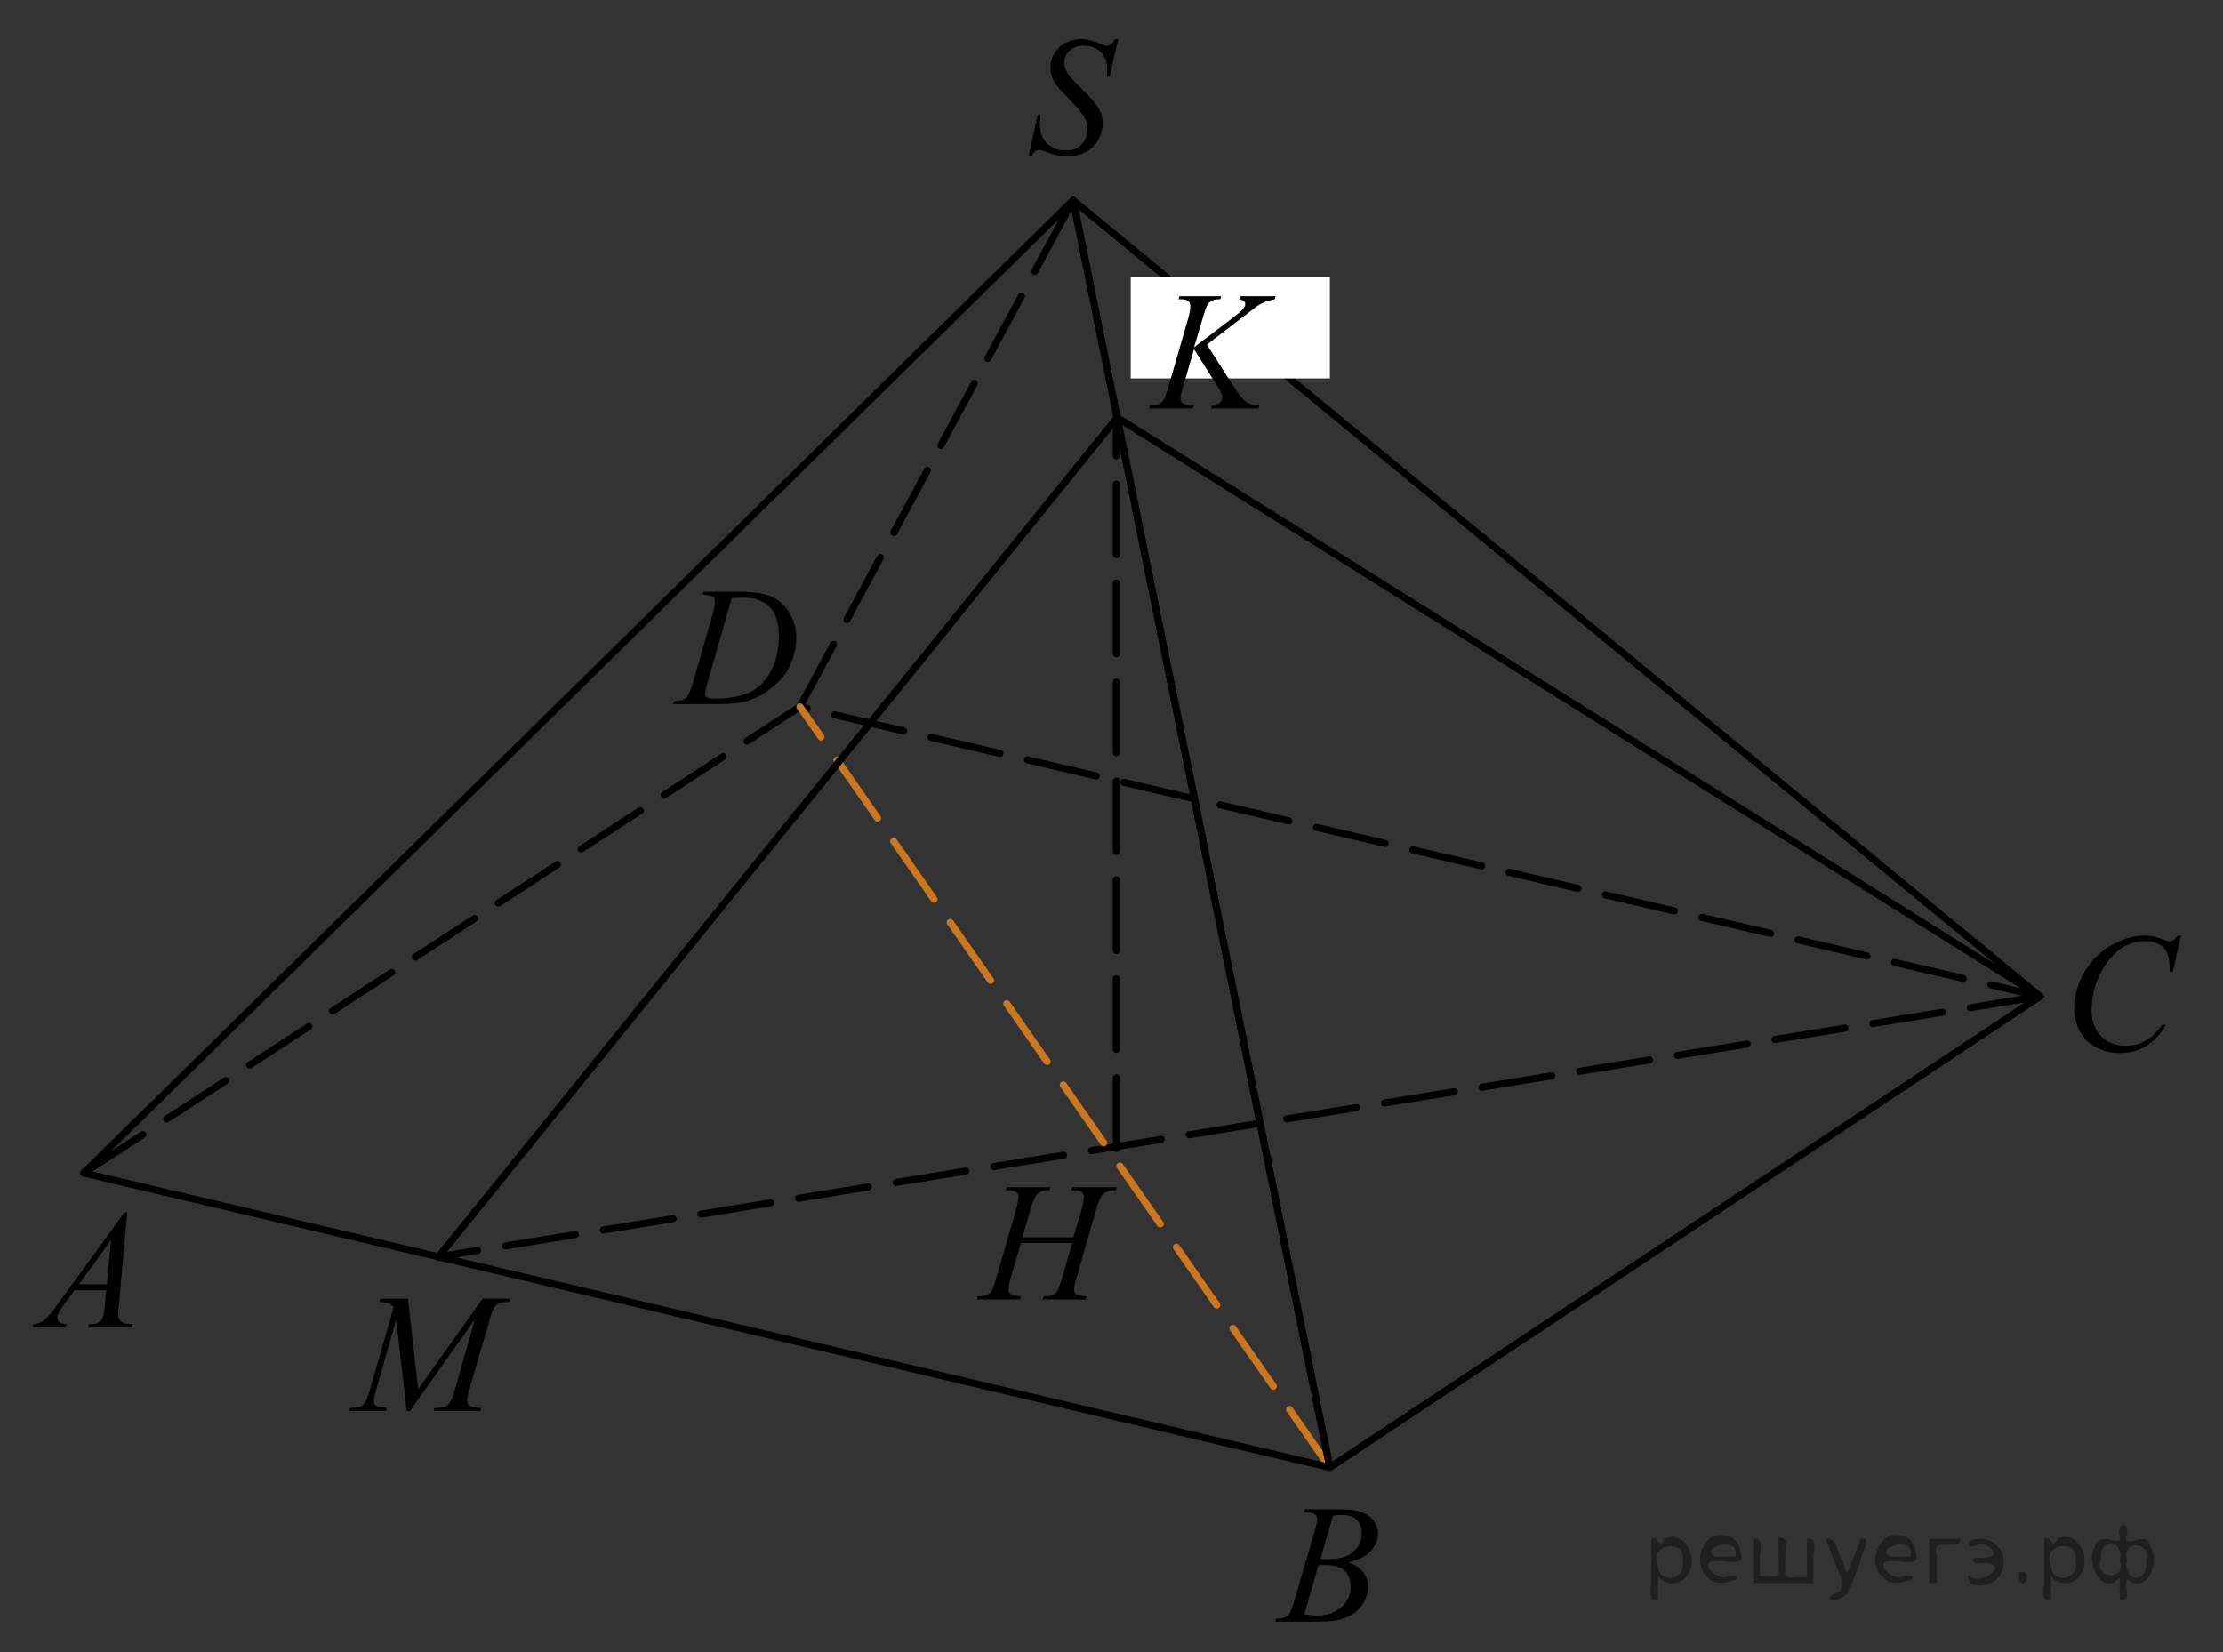 <?xml version="1.0" encoding="utf-8"?>
<!-- Generator: Adobe Illustrator 16.0.0, SVG Export Plug-In . SVG Version: 6.00 Build 0)  -->
<!DOCTYPE svg PUBLIC "-//W3C//DTD SVG 1.1//EN" "http://www.w3.org/Graphics/SVG/1.1/DTD/svg11.dtd">
<svg version="1.1" id="Layer_1" xmlns="http://www.w3.org/2000/svg" xmlns:xlink="http://www.w3.org/1999/xlink" x="0px" y="0px"
	 width="235.931px" height="175.391px" viewBox="473.13 -300.719 235.931 175.391"
	 enable-background="new 473.13 -300.719 235.931 175.391" xml:space="preserve">
<rect x="473.13" y="-300.719" width="235.931" height="175.391" fill="#333333" stroke="none"/>
<g>
	<g>
		<defs>
			<rect id="SVGID_1_" x="473.13" y="-176.212" width="17.788" height="19.634"/>
		</defs>
		<clipPath id="SVGID_2_">
			<use xlink:href="#SVGID_1_"  overflow="visible"/>
		</clipPath>
		<g clip-path="url(#SVGID_2_)">
			<path d="M486.642-172.038l-0.895,9.913c-0.046,0.463-0.069,0.768-0.069,0.914c0,0.233,0.044,0.413,0.132,0.536
				c0.108,0.17,0.259,0.296,0.446,0.378c0.188,0.082,0.505,0.123,0.951,0.123l-0.096,0.324h-4.64l0.097-0.324h0.2
				c0.375,0,0.683-0.082,0.92-0.246c0.168-0.111,0.299-0.296,0.392-0.555c0.063-0.182,0.124-0.608,0.183-1.282l0.14-1.512h-3.37
				l-1.198,1.644c-0.272,0.369-0.442,0.634-0.513,0.795s-0.104,0.312-0.104,0.453c0,0.188,0.075,0.349,0.227,0.482
				c0.15,0.135,0.398,0.208,0.747,0.221l-0.097,0.324h-3.481l0.096-0.324c0.429-0.019,0.806-0.163,1.133-0.436
				c0.327-0.271,0.815-0.854,1.464-1.744l7.035-9.685H486.642z M484.923-169.111l-3.413,4.702h2.962L484.923-169.111z"/>
		</g>
	</g>
</g>
<g>
	<g>
		<defs>
			<rect id="SVGID_3_" x="605.38" y="-144.963" width="17.787" height="19.635"/>
		</defs>
		<clipPath id="SVGID_4_">
			<use xlink:href="#SVGID_3_"  overflow="visible"/>
		</clipPath>
		<g clip-path="url(#SVGID_4_)">
			<path d="M611.508-140.191l0.122-0.325h4.203c0.707,0,1.337,0.112,1.89,0.334c0.554,0.224,0.967,0.533,1.242,0.933
				c0.274,0.397,0.412,0.82,0.412,1.266c0,0.687-0.244,1.306-0.732,1.859c-0.489,0.553-1.287,0.962-2.395,1.226
				c0.713,0.271,1.236,0.627,1.572,1.072s0.504,0.935,0.504,1.468c0,0.592-0.15,1.157-0.451,1.696
				c-0.302,0.54-0.688,0.958-1.16,1.257c-0.472,0.299-1.041,0.52-1.707,0.659c-0.475,0.1-1.216,0.148-2.223,0.148h-4.317
				l0.113-0.324c0.451-0.013,0.759-0.057,0.921-0.132c0.231-0.101,0.396-0.231,0.495-0.396c0.139-0.223,0.324-0.732,0.556-1.529
				l2.11-7.215c0.18-0.608,0.271-1.037,0.271-1.283c0-0.217-0.08-0.388-0.239-0.514s-0.462-0.189-0.907-0.189
				C611.687-140.182,611.594-140.185,611.508-140.191z M611.56-129.373c0.625,0.082,1.114,0.123,1.469,0.123
				c0.902,0,1.703-0.275,2.4-0.826c0.697-0.55,1.047-1.297,1.047-2.241c0-0.721-0.216-1.283-0.646-1.688
				c-0.431-0.405-1.128-0.606-2.089-0.606c-0.187,0-0.411,0.009-0.679,0.026L611.56-129.373z M613.271-135.243
				c0.377,0.012,0.648,0.018,0.816,0.018c1.204,0,2.102-0.265,2.688-0.795c0.589-0.529,0.883-1.193,0.883-1.99
				c0-0.604-0.18-1.074-0.538-1.411c-0.359-0.337-0.933-0.505-1.72-0.505c-0.209,0-0.477,0.034-0.801,0.104L613.271-135.243z"/>
		</g>
	</g>
</g>
<g>
	<g>
		<defs>
			<rect id="SVGID_5_" x="689.648" y="-205.591" width="19.412" height="21.257"/>
		</defs>
		<clipPath id="SVGID_6_">
			<use xlink:href="#SVGID_5_"  overflow="visible"/>
		</clipPath>
		<g clip-path="url(#SVGID_6_)">
			<path d="M704.597-201.415l-0.877,3.855h-0.313l-0.035-0.966c-0.029-0.351-0.096-0.665-0.2-0.939
				c-0.104-0.275-0.261-0.515-0.469-0.715c-0.209-0.202-0.474-0.36-0.791-0.476c-0.318-0.115-0.672-0.171-1.06-0.171
				c-1.037,0-1.943,0.287-2.721,0.861c-0.99,0.731-1.767,1.766-2.329,3.101c-0.463,1.101-0.694,2.216-0.694,3.346
				c0,1.154,0.333,2.074,1,2.763c0.666,0.688,1.531,1.031,2.598,1.031c0.805,0,1.521-0.182,2.15-0.544s1.212-0.922,1.751-1.678
				h0.407c-0.637,1.025-1.344,1.778-2.119,2.262c-0.776,0.483-1.706,0.726-2.789,0.726c-0.962,0-1.813-0.204-2.556-0.61
				c-0.741-0.407-1.306-0.979-1.693-1.717s-0.582-1.531-0.582-2.38c0-1.3,0.345-2.564,1.034-3.794
				c0.688-1.229,1.635-2.195,2.837-2.898s2.414-1.054,3.636-1.054c0.574,0,1.217,0.138,1.93,0.413
				c0.313,0.117,0.538,0.175,0.678,0.175s0.262-0.029,0.364-0.087c0.104-0.06,0.278-0.227,0.521-0.501h0.321V-201.415z"/>
		</g>
	</g>
</g>
<g>
	<g>
		<defs>
			<rect id="SVGID_7_" x="507.525" y="-167.317" width="24.282" height="19.634"/>
		</defs>
		<clipPath id="SVGID_8_">
			<use xlink:href="#SVGID_7_"  overflow="visible"/>
		</clipPath>
		<g clip-path="url(#SVGID_8_)">
			<path d="M516.424-162.876l1.087,9.597l6.845-9.597h2.879v0.325c-0.627,0.041-0.994,0.083-1.104,0.123
				c-0.19,0.075-0.366,0.229-0.526,0.457c-0.158,0.229-0.332,0.668-0.517,1.317l-2.185,7.559c-0.127,0.438-0.189,0.784-0.189,1.036
				c0,0.229,0.078,0.401,0.234,0.52c0.22,0.17,0.567,0.255,1.044,0.255h0.208l-0.078,0.325h-4.966l0.087-0.325h0.234
				c0.44,0,0.776-0.064,1.01-0.193c0.18-0.094,0.341-0.271,0.481-0.531c0.142-0.262,0.341-0.84,0.596-1.735l1.948-6.908
				l-6.879,9.693h-0.348l-1.104-9.693l-2.104,7.373c-0.181,0.627-0.271,1.049-0.271,1.267c0,0.217,0.078,0.382,0.234,0.496
				s0.536,0.192,1.14,0.233l-0.096,0.325h-3.888l0.096-0.325h0.234c0.573,0,0.988-0.146,1.243-0.439
				c0.187-0.211,0.38-0.668,0.583-1.37l2.565-8.886c-0.191-0.198-0.374-0.334-0.548-0.403c-0.174-0.07-0.496-0.126-0.967-0.167
				l0.088-0.325h2.932V-162.876z"/>
		</g>
	</g>
</g>
<g>
	<g>
		<defs>
			<rect id="SVGID_9_" x="578.942" y="-300.719" width="16.163" height="21.257"/>
		</defs>
		<clipPath id="SVGID_10_">
			<use xlink:href="#SVGID_9_"  overflow="visible"/>
		</clipPath>
		<g clip-path="url(#SVGID_10_)">
			<path d="M582.29-284.102l0.973-4.418h0.295c-0.038,0.429-0.061,0.782-0.061,1.063c0,0.802,0.254,1.455,0.76,1.958
				c0.508,0.503,1.168,0.755,1.984,0.755c0.758,0,1.334-0.236,1.729-0.707c0.394-0.471,0.591-1.015,0.591-1.629
				c0-0.398-0.091-0.761-0.271-1.089c-0.271-0.486-0.998-1.341-2.18-2.564c-0.572-0.585-0.939-1.021-1.103-1.309
				c-0.268-0.476-0.399-0.972-0.399-1.493c0-0.832,0.307-1.543,0.92-2.134c0.614-0.591,1.401-0.887,2.362-0.887
				c0.322,0,0.629,0.031,0.92,0.097c0.179,0.035,0.506,0.151,0.98,0.352c0.336,0.136,0.521,0.208,0.555,0.22
				c0.082,0.018,0.172,0.025,0.271,0.025c0.168,0,0.313-0.044,0.434-0.131c0.123-0.088,0.265-0.275,0.427-0.563h0.329l-0.901,3.952
				h-0.295c0.022-0.351,0.035-0.635,0.035-0.852c0-0.708-0.232-1.288-0.695-1.739s-1.074-0.676-1.832-0.676
				c-0.602,0-1.092,0.179-1.467,0.536c-0.377,0.356-0.564,0.77-0.564,1.238c0,0.409,0.119,0.801,0.359,1.172
				c0.24,0.372,0.793,0.978,1.658,1.817c0.864,0.84,1.426,1.496,1.682,1.967c0.254,0.473,0.381,0.975,0.381,1.507
				c0,0.603-0.158,1.187-0.473,1.752c-0.316,0.564-0.771,1.003-1.359,1.313c-0.59,0.312-1.236,0.466-1.936,0.466
				c-0.349,0-0.672-0.031-0.974-0.097c-0.301-0.064-0.78-0.223-1.44-0.475c-0.226-0.087-0.414-0.131-0.564-0.131
				c-0.342,0-0.607,0.233-0.799,0.702L582.29-284.102L582.29-284.102z"/>
		</g>
	</g>
</g>
<line fill="none" stroke="#000000" stroke-width="0.75" stroke-linecap="round" stroke-linejoin="round" stroke-miterlimit="10" stroke-dasharray="7.5,3" x1="689.648" y1="-194.962" x2="519.667" y2="-167.317"/>
<polyline fill="none" stroke="#000000" stroke-width="0.75" stroke-linecap="round" stroke-linejoin="round" stroke-miterlimit="10" stroke-dasharray="7.5,3" points="
	482.023,-176.212 558.023,-225.712 689.648,-194.962 "/>
<line fill="none" stroke="#000000" stroke-width="0.75" stroke-linecap="round" stroke-linejoin="round" stroke-miterlimit="10" stroke-dasharray="7.5,3" x1="558.023" y1="-225.712" x2="587.023" y2="-279.462"/>
<line fill="none" stroke="#CC761F" stroke-width="0.75" stroke-linecap="round" stroke-linejoin="round" stroke-miterlimit="10" stroke-dasharray="7.5,3" x1="614.273" y1="-144.962" x2="558.023" y2="-225.712"/>
<line fill="none" stroke="#000000" stroke-width="0.75" stroke-linecap="round" stroke-linejoin="round" stroke-miterlimit="10" stroke-dasharray="7.5,3" x1="591.607" y1="-178.83" x2="591.607" y2="-256.396"/>
<polygon fill="none" stroke="#000000" stroke-width="0.75" stroke-linecap="round" stroke-linejoin="round" stroke-miterlimit="10" points="
	614.273,-144.962 587.023,-279.462 689.648,-194.962 "/>
<polygon fill="none" stroke="#000000" stroke-width="0.75" stroke-linecap="round" stroke-linejoin="round" stroke-miterlimit="10" points="
	482.023,-176.212 587.023,-279.462 614.273,-144.962 "/>
<polyline fill="none" stroke="#000000" stroke-width="0.75" stroke-linecap="round" stroke-linejoin="round" stroke-miterlimit="10" points="
	519.667,-167.317 591.697,-256.396 689.648,-194.962 "/>
<g>
	<g>
		<defs>
			<rect id="SVGID_11_" x="541.612" y="-242.347" width="19.411" height="19.636"/>
		</defs>
		<clipPath id="SVGID_12_">
			<use xlink:href="#SVGID_11_"  overflow="visible"/>
		</clipPath>
		<g clip-path="url(#SVGID_12_)">
			<path d="M547.709-237.58l0.104-0.325h3.763c1.594,0,2.772,0.186,3.541,0.554c0.768,0.369,1.38,0.951,1.838,1.745
				c0.457,0.794,0.687,1.646,0.687,2.554c0,0.778-0.132,1.536-0.396,2.271s-0.562,1.324-0.896,1.767s-0.845,0.931-1.533,1.464
				c-0.689,0.532-1.438,0.927-2.241,1.182c-0.806,0.255-1.812,0.382-3.017,0.382h-4.986l0.113-0.325
				c0.456-0.012,0.765-0.053,0.92-0.123c0.231-0.1,0.402-0.233,0.514-0.403c0.168-0.246,0.355-0.741,0.564-1.485l2.084-7.206
				c0.162-0.568,0.244-1.014,0.244-1.336c0-0.229-0.076-0.404-0.227-0.527c-0.151-0.123-0.446-0.185-0.886-0.185h-0.19V-237.58z
				 M550.794-237.246l-2.555,8.92c-0.191,0.668-0.287,1.081-0.287,1.239c0,0.094,0.03,0.185,0.092,0.271
				c0.062,0.088,0.144,0.146,0.247,0.176c0.15,0.054,0.395,0.079,0.73,0.079c0.908,0,1.752-0.095,2.531-0.285
				c0.779-0.191,1.418-0.474,1.916-0.849c0.707-0.545,1.271-1.294,1.694-2.25s0.635-2.042,0.635-3.261
				c0-1.376-0.325-2.4-0.974-3.071c-0.649-0.671-1.596-1.006-2.842-1.006C551.677-237.281,551.281-237.269,550.794-237.246z"/>
		</g>
	</g>
</g>
<g>
	<g>
		<defs>
			<rect id="SVGID_13_" x="573.796" y="-179.139" width="22.58" height="19.635"/>
		</defs>
		<clipPath id="SVGID_14_">
			<use xlink:href="#SVGID_13_"  overflow="visible"/>
		</clipPath>
		<g clip-path="url(#SVGID_14_)">
			<path d="M581.643-169.392h5.422l0.857-2.944c0.162-0.573,0.244-1.02,0.244-1.336c0-0.151-0.037-0.283-0.109-0.391
				c-0.072-0.108-0.184-0.189-0.334-0.242s-0.443-0.079-0.883-0.079l0.086-0.325h4.729l-0.104,0.325
				c-0.398-0.005-0.697,0.035-0.894,0.123c-0.276,0.123-0.481,0.281-0.614,0.475c-0.191,0.275-0.386,0.76-0.58,1.45l-2.07,7.197
				c-0.174,0.598-0.26,1.025-0.26,1.283c0,0.223,0.075,0.391,0.229,0.505c0.154,0.114,0.521,0.192,1.097,0.233l-0.095,0.324h-4.573
				l0.121-0.324c0.448-0.013,0.75-0.054,0.899-0.123c0.229-0.105,0.398-0.24,0.502-0.404c0.15-0.229,0.336-0.727,0.556-1.494
				l1.057-3.647h-5.449l-1.064,3.647c-0.168,0.586-0.252,1.014-0.252,1.283c0,0.223,0.076,0.391,0.228,0.505
				c0.147,0.114,0.514,0.192,1.09,0.233l-0.067,0.324h-4.609l0.113-0.324c0.455-0.013,0.76-0.054,0.909-0.123
				c0.23-0.105,0.4-0.24,0.511-0.404c0.149-0.24,0.336-0.738,0.555-1.494l2.08-7.197c0.166-0.586,0.25-1.03,0.25-1.336
				c0-0.151-0.035-0.283-0.107-0.391c-0.072-0.108-0.186-0.189-0.338-0.242c-0.154-0.053-0.453-0.079-0.896-0.079l0.104-0.325h4.635
				l-0.096,0.325c-0.387-0.005-0.672,0.035-0.856,0.123c-0.271,0.118-0.472,0.272-0.599,0.466c-0.174,0.258-0.362,0.744-0.572,1.459
				L581.643-169.392z"/>
		</g>
	</g>
</g>
<rect x="593.137" y="-271.278" fill="#FFFFFF" width="21.136" height="10.723"/>
<g>
	<g>
		<g>
			<defs>
				<rect id="SVGID_15_" x="591.597" y="-275.062" width="20.711" height="19.472"/>
			</defs>
			<clipPath id="SVGID_16_">
				<use xlink:href="#SVGID_15_"  overflow="visible"/>
			</clipPath>
		</g>
	</g>
	<g>
		<g>
			<defs>
				<rect id="SVGID_17_" x="592.043" y="-273.723" width="21.038" height="19.635"/>
			</defs>
			<clipPath id="SVGID_18_">
				<use xlink:href="#SVGID_17_"  overflow="visible"/>
			</clipPath>
			<g clip-path="url(#SVGID_18_)">
				<path d="M601.219-264.141l2.92,4.562c0.521,0.809,0.953,1.325,1.295,1.551c0.342,0.225,0.791,0.338,1.348,0.338l-0.096,0.325
					h-5.023l0.078-0.325c0.398-0.041,0.683-0.138,0.848-0.29s0.247-0.325,0.247-0.52c0-0.176-0.027-0.346-0.087-0.51
					c-0.046-0.117-0.214-0.404-0.504-0.86l-2.391-3.788l-1.155,3.945c-0.19,0.634-0.287,1.059-0.287,1.274
					c0,0.223,0.081,0.393,0.243,0.51s0.563,0.196,1.199,0.237l-0.14,0.325h-4.659l0.113-0.325c0.452-0.012,0.758-0.053,0.913-0.123
					c0.231-0.105,0.402-0.24,0.513-0.404c0.15-0.24,0.336-0.738,0.557-1.494l2.078-7.196c0.156-0.552,0.233-0.993,0.233-1.327
					c0-0.234-0.073-0.413-0.222-0.536s-0.438-0.186-0.865-0.186h-0.174l0.104-0.324h4.424l-0.087,0.324
					c-0.364-0.005-0.637,0.035-0.816,0.123c-0.249,0.123-0.432,0.281-0.548,0.476c-0.116,0.193-0.287,0.677-0.513,1.45l-0.913,3.058
					l4.188-3.19c0.558-0.422,0.922-0.756,1.097-1.002c0.104-0.151,0.155-0.29,0.155-0.412c0-0.105-0.054-0.208-0.16-0.309
					c-0.106-0.1-0.271-0.164-0.49-0.193l0.087-0.324h3.771l-0.078,0.324c-0.41,0.07-0.758,0.163-1.037,0.277
					c-0.281,0.114-0.569,0.271-0.865,0.47c-0.087,0.06-0.652,0.492-1.695,1.302L601.219-264.141z"/>
			</g>
		</g>
	</g>
</g>
<g style="stroke:none;fill:#000;fill-opacity:0.4" > <path d="m 649.1,-133.4 c 0,0.8 0,1.6 0,2.5 -1.3,0.2 -0.6,-1.5 -0.7,-2.3 0,-1.4 0,-2.8 0,-4.2 0.8,-0.4 0.8,1.3 1.4,0.0 2.2,-1.0 3.7,2.2 2.4,3.9 -0.6,1.0 -2.4,1.2 -3.1,0.0 z m 2.6,-1.6 c 0.5,-2.5 -3.7,-1.9 -2.6,0.4 0.0,2.1 3.1,1.6 2.6,-0.4 z" /> <path d="m 658.0,-135.3 c -0.4,0.8 -1.9,0.1 -2.8,0.3 -2.0,-0.1 0.3,2.4 1.5,1.5 2.5,0.0 -1.4,1.6 -2.3,0.2 -1.9,-1.5 -0.3,-5.3 2.1,-4.4 0.9,0.2 1.4,1.2 1.4,2.2 z m -0.7,-0.2 c 0.6,-2.3 -4.0,-1.0 -2.1,0.0 0.7,0 1.4,-0.0 2.1,-0.0 z" /> <path d="m 662.9,-133.3 c 0.6,0 1.3,0 2.0,0 0,-1.3 0,-2.7 0,-4.1 1.3,-0.2 0.6,1.5 0.7,2.3 0,0.8 0,1.6 0,2.4 -2.1,0 -4.2,0 -6.4,0 0,-1.5 0,-3.1 0,-4.7 1.3,-0.2 0.6,1.5 0.7,2.3 0.1,0.5 -0.2,1.6 0.2,1.7 0.5,-0.1 1.6,0.2 1.8,-0.2 0,-1.3 0,-2.6 0,-3.9 1.3,-0.2 0.6,1.5 0.7,2.3 0,0.5 0,1.1 0,1.7 z" /> <path d="m 669.3,-132.2 c 0.3,1.4 -3.0,1.7 -1.7,0.7 1.5,-0.2 1.0,-1.9 0.5,-2.8 -0.4,-1.0 -0.8,-2.0 -1.2,-3.1 1.2,-0.2 1.2,1.4 1.7,2.2 0.2,0.2 0.4,1.9 0.7,1.2 0.4,-1.1 0.9,-2.2 1.3,-3.4 1.4,-0.2 0.0,1.5 -0.0,2.3 -0.3,0.9 -0.7,1.9 -1.1,2.9 z" /> <path d="m 676.6,-135.3 c -0.4,0.8 -1.9,0.1 -2.8,0.3 -2.0,-0.1 0.3,2.4 1.5,1.5 2.5,0.0 -1.4,1.6 -2.3,0.2 -1.9,-1.5 -0.3,-5.3 2.1,-4.4 0.9,0.2 1.4,1.2 1.4,2.2 z m -0.7,-0.2 c 0.6,-2.3 -4.0,-1.0 -2.1,0.0 0.7,0 1.4,-0.0 2.1,-0.0 z" /> <path d="m 677.9,-132.7 c 0,-1.5 0,-3.1 0,-4.7 1.1,0 2.2,0 3.3,0 0.0,1.5 -3.3,-0.4 -2.5,1.8 0,0.9 0,1.9 0,2.9 -0.2,0 -0.5,0 -0.7,0 z" /> <path d="m 682.1,-133.6 c 0.7,1.4 4.2,-0.8 2.1,-1.2 -0.5,-0.1 -2.2,0.3 -1.5,-0.6 1.0,0.1 3.1,0.0 1.4,-1.2 -0.6,-0.7 -2.8,0.8 -1.8,-0.6 2.0,-0.9 4.2,1.2 3.3,3.2 -0.2,1.5 -3.5,2.3 -3.6,0.7 l 0,-0.1 0,-0.0 0,0 z" /> <path d="m 687.4,-133.8 c 1.6,-0.5 0.6,2.3 -0.0,0.6 -0.0,-0.2 0.0,-0.4 0.0,-0.6 z" /> <path d="m 690.8,-133.4 c 0,0.8 0,1.6 0,2.5 -1.3,0.2 -0.6,-1.5 -0.7,-2.3 0,-1.4 0,-2.8 0,-4.2 0.8,-0.4 0.8,1.3 1.4,0.0 2.2,-1.0 3.7,2.2 2.4,3.9 -0.6,1.0 -2.4,1.2 -3.1,0.0 z m 2.6,-1.6 c 0.5,-2.5 -3.7,-1.9 -2.6,0.4 0.0,2.1 3.1,1.6 2.6,-0.4 z" /> <path d="m 696.1,-135.1 c -0.8,1.9 2.7,2.3 2.0,0.1 0.6,-2.4 -2.3,-2.7 -2.0,-0.1 z m 2.0,4.2 c 0,-0.8 0,-1.6 0,-2.4 -1.8,2.2 -3.8,-1.7 -2.6,-3.3 0.4,-1.8 3.0,0.3 2.6,-1.1 -0.4,-1.1 0.9,-1.8 0.8,-0.3 -0.7,2.2 2.1,-0.6 2.4,1.4 1.2,1.6 -0.3,5.2 -2.4,3.5 -0.4,0.6 0.6,2.5 -0.8,2.1 z m 2.8,-4.2 c 0.8,-1.9 -2.7,-2.3 -2.0,-0.1 -0.6,2.4 2.3,2.7 2.0,0.1 z" /> </g></svg>

<!--File created and owned by https://sdamgia.ru. Copying is prohibited. All rights reserved.-->
